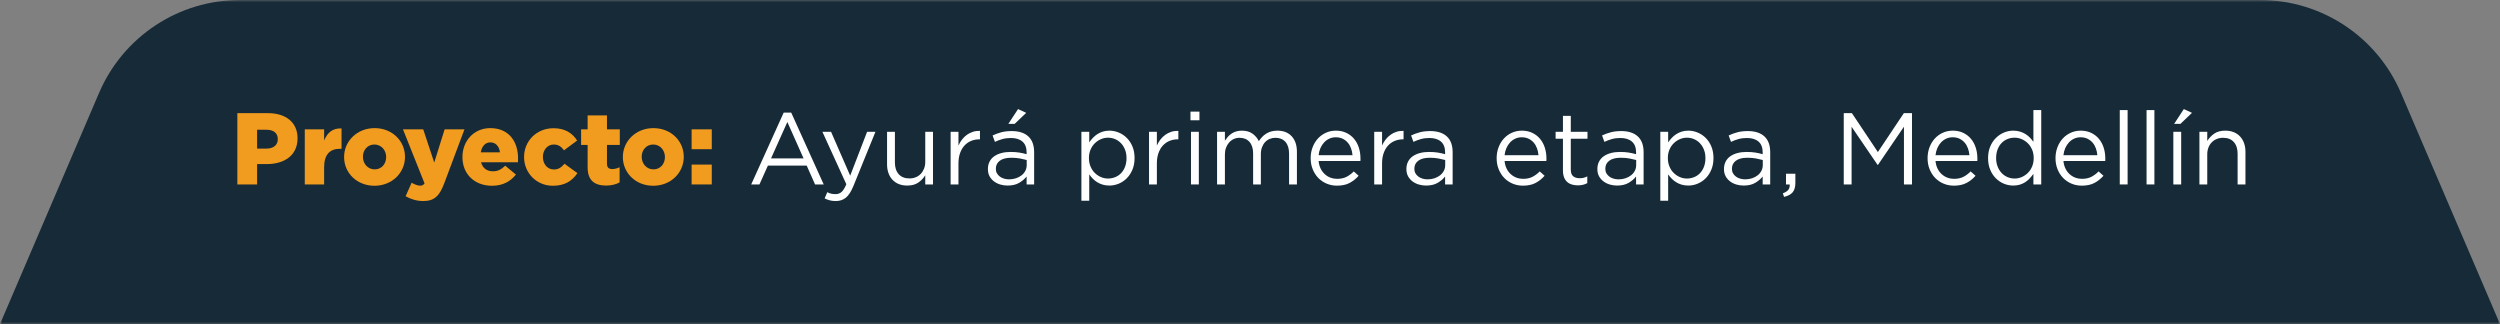 <?xml version="1.0" encoding="UTF-8"?>
<svg width="540px" height="70px" viewBox="0 0 540 70" version="1.1" xmlns="http://www.w3.org/2000/svg" xmlns:xlink="http://www.w3.org/1999/xlink">
    <rect x="0" y="0" width="540" height="70" fill="#808080" stroke="none"/>
    <title>Group 4</title>
    <defs>
        <polygon id="path-1" points="1.42108547e-14 0 540 0 540 70 1.42108547e-14 70"></polygon>
    </defs>
    <g id="Page-1" stroke="none" stroke-width="1" fill="none" fill-rule="evenodd">
        <g id="Group-4">
            <g id="Group-3">
                <mask id="mask-2" fill="white">
                    <use xlink:href="#path-1"></use>
                </mask>
                <g id="Clip-2"></g>
                <path d="M51.816,0 L488.183,0 C501.418,0 513.38,7.887 518.593,20.052 L540,70 L1.42108547e-14,70 L21.406,20.052 C26.619,7.887 38.581,0 51.816,0" id="Fill-1" fill="#162A37" mask="url(#mask-2)"></path>
            </g>
            <g id="Proyecto:-Ayurá-primera-etapa,-Medellín" transform="translate(51.268, 23.559)" fill-rule="nonzero">
                <path d="M0,16.28 L4.268,16.28 L4.268,11.88 L6.38,11.88 C10.208,11.88 13.002,9.966 13.002,6.336 L13.002,6.292 C13.002,2.882 10.494,0.88 6.6,0.88 L0,0.88 L0,16.28 Z M4.268,8.536 L4.268,4.466 L6.27,4.466 C7.81,4.466 8.734,5.17 8.734,6.49 L8.734,6.534 C8.734,7.744 7.81,8.536 6.292,8.536 L4.268,8.536 Z" id="Shape" fill="#F19B1F"></path>
                <path d="M14.564,16.28 L18.744,16.28 L18.744,12.584 C18.744,9.834 19.976,8.58 22.154,8.58 L22.506,8.58 L22.506,4.18 C20.526,4.092 19.426,5.148 18.744,6.776 L18.744,4.378 L14.564,4.378 L14.564,16.28 Z" id="Path" fill="#F19B1F"></path>
                <path d="M29.612,16.566 C33.44,16.566 36.212,13.728 36.212,10.34 L36.212,10.296 C36.212,6.908 33.462,4.114 29.656,4.114 C25.828,4.114 23.056,6.952 23.056,10.34 L23.056,10.384 C23.056,13.772 25.806,16.566 29.612,16.566 Z M29.656,13.024 C28.182,13.024 27.126,11.792 27.126,10.34 L27.126,10.296 C27.126,8.866 28.094,7.656 29.612,7.656 C31.086,7.656 32.142,8.888 32.142,10.34 L32.142,10.384 C32.142,11.814 31.174,13.024 29.656,13.024 Z" id="Shape" fill="#F19B1F"></path>
                <path d="M40.172,19.866 C42.548,19.866 43.67,18.766 44.704,15.994 L49.06,4.378 L44.77,4.378 L42.526,11.55 L40.15,4.378 L35.772,4.378 L40.436,16.06 C40.172,16.434 39.886,16.544 39.468,16.544 C39.006,16.544 38.302,16.302 37.642,15.906 L36.344,18.832 C37.444,19.448 38.698,19.866 40.172,19.866 Z" id="Path" fill="#F19B1F"></path>
                <path d="M55,16.566 C57.376,16.566 59.026,15.598 60.17,14.146 L57.86,12.232 C57.002,13.068 56.21,13.442 55.22,13.442 C53.922,13.442 52.976,12.782 52.646,11.484 L60.61,11.484 C60.632,11.198 60.632,10.89 60.632,10.626 C60.632,7.128 58.74,4.114 54.626,4.114 C51.106,4.114 48.62,6.864 48.62,10.34 L48.62,10.384 C48.62,14.08 51.26,16.566 55,16.566 Z M52.58,9.35 C52.8,8.052 53.548,7.194 54.648,7.194 C55.792,7.194 56.562,8.03 56.716,9.35 L52.58,9.35 Z" id="Shape" fill="#F19B1F"></path>
                <path d="M68.156,16.566 C70.774,16.566 72.358,15.466 73.458,13.838 L70.664,11.814 C70.004,12.584 69.366,13.046 68.376,13.046 C66.968,13.046 66,11.88 66,10.34 L66,10.296 C66,8.844 66.99,7.656 68.332,7.656 C69.344,7.656 69.982,8.118 70.554,8.91 L73.392,6.798 C72.38,5.192 70.752,4.136 68.31,4.136 C64.548,4.136 61.93,6.974 61.93,10.34 L61.93,10.384 C61.93,13.75 64.57,16.566 68.156,16.566 Z" id="Path" fill="#F19B1F"></path>
                <path d="M79.662,16.522 C80.828,16.522 81.818,16.258 82.566,15.84 L82.566,12.562 C82.06,12.804 81.532,12.958 80.982,12.958 C80.212,12.958 79.838,12.606 79.838,11.77 L79.838,7.744 L82.61,7.744 L82.61,4.378 L79.838,4.378 L79.838,1.364 L75.658,1.364 L75.658,4.378 L74.25,4.378 L74.25,7.744 L75.658,7.744 L75.658,12.584 C75.658,15.422 77.154,16.522 79.662,16.522 Z" id="Path" fill="#F19B1F"></path>
                <path d="M89.826,16.566 C93.654,16.566 96.426,13.728 96.426,10.34 L96.426,10.296 C96.426,6.908 93.676,4.114 89.87,4.114 C86.042,4.114 83.27,6.952 83.27,10.34 L83.27,10.384 C83.27,13.772 86.02,16.566 89.826,16.566 Z M89.87,13.024 C88.396,13.024 87.34,11.792 87.34,10.34 L87.34,10.296 C87.34,8.866 88.308,7.656 89.826,7.656 C91.3,7.656 92.356,8.888 92.356,10.34 L92.356,10.384 C92.356,11.814 91.388,13.024 89.87,13.024 Z" id="Shape" fill="#F19B1F"></path>
                <path d="M98.12,8.668 L102.476,8.668 L102.476,4.378 L98.12,4.378 L98.12,8.668 Z M98.12,16.28 L102.476,16.28 L102.476,11.99 L98.12,11.99 L98.12,16.28 Z" id="Shape" fill="#F19B1F"></path>
                <path d="M119.636,0.77 L118.008,0.77 L110.99,16.28 L112.772,16.28 L114.598,12.21 L122.98,12.21 L124.784,16.28 L126.654,16.28 L119.636,0.77 Z M122.298,10.648 L115.28,10.648 L118.8,2.794 L122.298,10.648 Z" id="Shape" fill="#FFFFFF"></path>
                <path d="M137.83,4.906 L136.026,4.906 L132.374,14.388 L128.238,4.906 L126.368,4.906 L131.538,16.236 C131.201,17.043 130.856,17.6 130.504,17.908 C130.152,18.216 129.719,18.37 129.206,18.37 C128.839,18.37 128.52,18.337 128.249,18.271 C127.978,18.205 127.703,18.099 127.424,17.952 L126.852,19.294 C127.233,19.485 127.615,19.628 127.996,19.723 C128.377,19.818 128.803,19.866 129.272,19.866 C130.123,19.866 130.845,19.624 131.439,19.14 C132.033,18.656 132.572,17.827 133.056,16.654 L137.83,4.906 Z" id="Path" fill="#FFFFFF"></path>
                <path d="M148.588,11.418 C148.588,11.946 148.5,12.43 148.324,12.87 C148.148,13.31 147.91,13.688 147.609,14.003 C147.308,14.318 146.949,14.56 146.531,14.729 C146.113,14.898 145.662,14.982 145.178,14.982 C144.166,14.982 143.389,14.674 142.846,14.058 C142.303,13.442 142.032,12.606 142.032,11.55 L142.032,4.906 L140.338,4.906 L140.338,11.968 C140.338,12.643 140.437,13.259 140.635,13.816 C140.833,14.373 141.119,14.854 141.493,15.257 C141.867,15.66 142.322,15.972 142.857,16.192 C143.392,16.412 144.005,16.522 144.694,16.522 C145.677,16.522 146.476,16.306 147.092,15.873 C147.708,15.44 148.207,14.916 148.588,14.3 L148.588,16.28 L150.26,16.28 L150.26,4.906 L148.588,4.906 L148.588,11.418 Z" id="Path" fill="#FFFFFF"></path>
                <path d="M155.76,11.748 C155.76,10.897 155.877,10.146 156.112,9.493 C156.347,8.84 156.669,8.294 157.08,7.854 C157.491,7.414 157.971,7.084 158.521,6.864 C159.071,6.644 159.654,6.534 160.27,6.534 L160.402,6.534 L160.402,4.708 C159.859,4.693 159.353,4.759 158.884,4.906 C158.415,5.053 157.982,5.269 157.586,5.555 C157.19,5.841 156.838,6.182 156.53,6.578 C156.222,6.974 155.965,7.407 155.76,7.876 L155.76,4.906 L154.066,4.906 L154.066,16.28 L155.76,16.28 L155.76,11.748 Z" id="Path" fill="#FFFFFF"></path>
                <path d="M167.09,6.248 C168.161,6.248 168.993,6.508 169.587,7.029 C170.181,7.55 170.478,8.323 170.478,9.35 L170.478,9.746 C169.965,9.599 169.437,9.482 168.894,9.394 C168.351,9.306 167.713,9.262 166.98,9.262 C166.261,9.262 165.605,9.343 165.011,9.504 C164.417,9.665 163.904,9.9 163.471,10.208 C163.038,10.516 162.705,10.901 162.47,11.363 C162.235,11.825 162.118,12.357 162.118,12.958 C162.118,13.559 162.239,14.08 162.481,14.52 C162.723,14.96 163.046,15.33 163.449,15.631 C163.852,15.932 164.307,16.155 164.813,16.302 C165.319,16.449 165.836,16.522 166.364,16.522 C167.376,16.522 168.216,16.324 168.883,15.928 C169.55,15.532 170.082,15.077 170.478,14.564 L170.478,16.28 L172.106,16.28 L172.106,9.328 C172.106,7.817 171.688,6.677 170.852,5.907 C170.016,5.137 168.821,4.752 167.266,4.752 C166.43,4.752 165.689,4.836 165.044,5.005 C164.399,5.174 163.761,5.405 163.13,5.698 L163.636,7.084 C164.164,6.835 164.703,6.633 165.253,6.479 C165.803,6.325 166.415,6.248 167.09,6.248 Z M167.156,10.516 C167.86,10.516 168.487,10.567 169.037,10.67 C169.587,10.773 170.075,10.883 170.5,11 L170.5,12.1 C170.5,12.555 170.401,12.969 170.203,13.343 C170.005,13.717 169.734,14.04 169.389,14.311 C169.044,14.582 168.641,14.795 168.179,14.949 C167.717,15.103 167.222,15.18 166.694,15.18 C166.313,15.18 165.95,15.129 165.605,15.026 C165.26,14.923 164.956,14.773 164.692,14.575 C164.428,14.377 164.219,14.139 164.065,13.86 C163.911,13.581 163.834,13.259 163.834,12.892 C163.834,12.159 164.12,11.579 164.692,11.154 C165.264,10.729 166.085,10.516 167.156,10.516 Z M167.904,3.19 L170.39,0.814 L168.63,0 L166.54,3.19 L167.904,3.19 Z" id="Shape" fill="#FFFFFF"></path>
                <path d="M193.798,10.582 C193.798,9.643 193.644,8.807 193.336,8.074 C193.028,7.341 192.617,6.721 192.104,6.215 C191.591,5.709 191.008,5.324 190.355,5.06 C189.702,4.796 189.039,4.664 188.364,4.664 C187.836,4.664 187.356,4.734 186.923,4.873 C186.49,5.012 186.098,5.196 185.746,5.423 C185.394,5.65 185.075,5.918 184.789,6.226 C184.503,6.534 184.243,6.857 184.008,7.194 L184.008,4.906 L182.314,4.906 L182.314,19.8 L184.008,19.8 L184.008,14.102 C184.228,14.425 184.481,14.733 184.767,15.026 C185.053,15.319 185.372,15.576 185.724,15.796 C186.076,16.016 186.472,16.192 186.912,16.324 C187.352,16.456 187.836,16.522 188.364,16.522 C189.053,16.522 189.724,16.386 190.377,16.115 C191.03,15.844 191.609,15.455 192.115,14.949 C192.621,14.443 193.028,13.823 193.336,13.09 C193.644,12.357 193.798,11.521 193.798,10.582 Z M192.06,10.604 C192.06,11.293 191.954,11.913 191.741,12.463 C191.528,13.013 191.242,13.475 190.883,13.849 C190.524,14.223 190.098,14.509 189.607,14.707 C189.116,14.905 188.599,15.004 188.056,15.004 C187.528,15.004 187.018,14.898 186.527,14.685 C186.036,14.472 185.596,14.175 185.207,13.794 C184.818,13.413 184.51,12.947 184.283,12.397 C184.056,11.847 183.942,11.242 183.942,10.582 C183.942,9.922 184.056,9.321 184.283,8.778 C184.51,8.235 184.818,7.773 185.207,7.392 C185.596,7.011 186.036,6.714 186.527,6.501 C187.018,6.288 187.528,6.182 188.056,6.182 C188.599,6.182 189.112,6.285 189.596,6.49 C190.08,6.695 190.505,6.992 190.872,7.381 C191.239,7.77 191.528,8.235 191.741,8.778 C191.954,9.321 192.06,9.929 192.06,10.604 Z" id="Shape" fill="#FFFFFF"></path>
                <path d="M198.616,11.748 C198.616,10.897 198.733,10.146 198.968,9.493 C199.203,8.84 199.525,8.294 199.936,7.854 C200.347,7.414 200.827,7.084 201.377,6.864 C201.927,6.644 202.51,6.534 203.126,6.534 L203.258,6.534 L203.258,4.708 C202.715,4.693 202.209,4.759 201.74,4.906 C201.271,5.053 200.838,5.269 200.442,5.555 C200.046,5.841 199.694,6.182 199.386,6.578 C199.078,6.974 198.821,7.407 198.616,7.876 L198.616,4.906 L196.922,4.906 L196.922,16.28 L198.616,16.28 L198.616,11.748 Z" id="Path" fill="#FFFFFF"></path>
                <path d="M207.812,2.42 L207.812,0.55 L205.876,0.55 L205.876,2.42 L207.812,2.42 Z M207.68,16.28 L207.68,4.906 L205.986,4.906 L205.986,16.28 L207.68,16.28 Z" id="Shape" fill="#FFFFFF"></path>
                <path d="M220.638,6.93 C220.33,6.285 219.875,5.746 219.274,5.313 C218.673,4.88 217.91,4.664 216.986,4.664 C216.502,4.664 216.077,4.723 215.71,4.84 C215.343,4.957 215.013,5.115 214.72,5.313 C214.427,5.511 214.166,5.742 213.939,6.006 C213.712,6.27 213.503,6.541 213.312,6.82 L213.312,4.906 L211.618,4.906 L211.618,16.28 L213.312,16.28 L213.312,9.79 C213.312,9.262 213.393,8.782 213.554,8.349 C213.715,7.916 213.939,7.539 214.225,7.216 C214.511,6.893 214.845,6.644 215.226,6.468 C215.607,6.292 216.025,6.204 216.48,6.204 C217.389,6.204 218.104,6.501 218.625,7.095 C219.146,7.689 219.406,8.521 219.406,9.592 L219.406,16.28 L221.078,16.28 L221.078,9.724 C221.078,9.167 221.162,8.668 221.331,8.228 C221.5,7.788 221.727,7.418 222.013,7.117 C222.299,6.816 222.633,6.589 223.014,6.435 C223.395,6.281 223.799,6.204 224.224,6.204 C225.148,6.204 225.87,6.501 226.391,7.095 C226.912,7.689 227.172,8.536 227.172,9.636 L227.172,16.28 L228.866,16.28 L228.866,9.24 C228.866,7.817 228.492,6.699 227.744,5.885 C226.996,5.071 225.962,4.664 224.642,4.664 C224.143,4.664 223.692,4.723 223.289,4.84 C222.886,4.957 222.523,5.119 222.2,5.324 C221.877,5.529 221.588,5.771 221.331,6.05 C221.074,6.329 220.843,6.622 220.638,6.93 Z" id="Path" fill="#FFFFFF"></path>
                <path d="M233.552,11.22 L242.572,11.22 C242.587,11.117 242.594,11.022 242.594,10.934 C242.594,10.846 242.594,10.765 242.594,10.692 C242.594,9.856 242.477,9.071 242.242,8.338 C242.007,7.605 241.663,6.967 241.208,6.424 C240.753,5.881 240.196,5.452 239.536,5.137 C238.876,4.822 238.128,4.664 237.292,4.664 C236.5,4.664 235.77,4.818 235.103,5.126 C234.436,5.434 233.86,5.856 233.376,6.391 C232.892,6.926 232.514,7.557 232.243,8.283 C231.972,9.009 231.836,9.783 231.836,10.604 C231.836,11.484 231.986,12.291 232.287,13.024 C232.588,13.757 232.995,14.384 233.508,14.905 C234.021,15.426 234.623,15.829 235.312,16.115 C236.001,16.401 236.735,16.544 237.512,16.544 C238.597,16.544 239.507,16.35 240.24,15.961 C240.973,15.572 241.626,15.055 242.198,14.41 L241.142,13.464 C240.673,13.948 240.156,14.337 239.591,14.63 C239.026,14.923 238.348,15.07 237.556,15.07 C237.057,15.07 236.581,14.986 236.126,14.817 C235.671,14.648 235.261,14.399 234.894,14.069 C234.527,13.739 234.227,13.336 233.992,12.859 C233.757,12.382 233.611,11.836 233.552,11.22 Z M233.552,9.966 C233.611,9.409 233.743,8.895 233.948,8.426 C234.153,7.957 234.417,7.55 234.74,7.205 C235.063,6.86 235.437,6.589 235.862,6.391 C236.287,6.193 236.749,6.094 237.248,6.094 C237.82,6.094 238.322,6.2 238.755,6.413 C239.188,6.626 239.554,6.908 239.855,7.26 C240.156,7.612 240.39,8.023 240.559,8.492 C240.728,8.961 240.834,9.453 240.878,9.966 L233.552,9.966 Z" id="Shape" fill="#FFFFFF"></path>
                <path d="M247.258,11.748 C247.258,10.897 247.375,10.146 247.61,9.493 C247.845,8.84 248.167,8.294 248.578,7.854 C248.989,7.414 249.469,7.084 250.019,6.864 C250.569,6.644 251.152,6.534 251.768,6.534 L251.9,6.534 L251.9,4.708 C251.357,4.693 250.851,4.759 250.382,4.906 C249.913,5.053 249.48,5.269 249.084,5.555 C248.688,5.841 248.336,6.182 248.028,6.578 C247.72,6.974 247.463,7.407 247.258,7.876 L247.258,4.906 L245.564,4.906 L245.564,16.28 L247.258,16.28 L247.258,11.748 Z" id="Path" fill="#FFFFFF"></path>
                <path d="M257.486,6.248 C258.556,6.248 259.389,6.508 259.983,7.029 C260.577,7.55 260.874,8.323 260.874,9.35 L260.874,9.746 C260.36,9.599 259.832,9.482 259.29,9.394 C258.747,9.306 258.109,9.262 257.376,9.262 C256.657,9.262 256.001,9.343 255.407,9.504 C254.813,9.665 254.299,9.9 253.867,10.208 C253.434,10.516 253.1,10.901 252.866,11.363 C252.631,11.825 252.514,12.357 252.514,12.958 C252.514,13.559 252.635,14.08 252.877,14.52 C253.119,14.96 253.441,15.33 253.845,15.631 C254.248,15.932 254.703,16.155 255.209,16.302 C255.715,16.449 256.232,16.522 256.76,16.522 C257.772,16.522 258.611,16.324 259.279,15.928 C259.946,15.532 260.478,15.077 260.874,14.564 L260.874,16.28 L262.502,16.28 L262.502,9.328 C262.502,7.817 262.084,6.677 261.248,5.907 C260.412,5.137 259.216,4.752 257.662,4.752 C256.826,4.752 256.085,4.836 255.44,5.005 C254.794,5.174 254.156,5.405 253.526,5.698 L254.032,7.084 C254.56,6.835 255.099,6.633 255.649,6.479 C256.199,6.325 256.811,6.248 257.486,6.248 Z M257.552,10.516 C258.256,10.516 258.883,10.567 259.433,10.67 C259.983,10.773 260.47,10.883 260.896,11 L260.896,12.1 C260.896,12.555 260.797,12.969 260.599,13.343 C260.401,13.717 260.129,14.04 259.785,14.311 C259.44,14.582 259.037,14.795 258.575,14.949 C258.113,15.103 257.618,15.18 257.09,15.18 C256.708,15.18 256.345,15.129 256.001,15.026 C255.656,14.923 255.352,14.773 255.088,14.575 C254.824,14.377 254.615,14.139 254.461,13.86 C254.307,13.581 254.23,13.259 254.23,12.892 C254.23,12.159 254.516,11.579 255.088,11.154 C255.66,10.729 256.481,10.516 257.552,10.516 Z" id="Shape" fill="#FFFFFF"></path>
                <path d="M273.722,11.22 L282.742,11.22 C282.756,11.117 282.764,11.022 282.764,10.934 C282.764,10.846 282.764,10.765 282.764,10.692 C282.764,9.856 282.646,9.071 282.412,8.338 C282.177,7.605 281.832,6.967 281.378,6.424 C280.923,5.881 280.366,5.452 279.706,5.137 C279.046,4.822 278.298,4.664 277.462,4.664 C276.67,4.664 275.94,4.818 275.273,5.126 C274.605,5.434 274.03,5.856 273.546,6.391 C273.062,6.926 272.684,7.557 272.413,8.283 C272.141,9.009 272.006,9.783 272.006,10.604 C272.006,11.484 272.156,12.291 272.457,13.024 C272.757,13.757 273.164,14.384 273.678,14.905 C274.191,15.426 274.792,15.829 275.482,16.115 C276.171,16.401 276.904,16.544 277.682,16.544 C278.767,16.544 279.676,16.35 280.41,15.961 C281.143,15.572 281.796,15.055 282.368,14.41 L281.312,13.464 C280.842,13.948 280.325,14.337 279.761,14.63 C279.196,14.923 278.518,15.07 277.726,15.07 C277.227,15.07 276.75,14.986 276.296,14.817 C275.841,14.648 275.43,14.399 275.064,14.069 C274.697,13.739 274.396,13.336 274.162,12.859 C273.927,12.382 273.78,11.836 273.722,11.22 Z M273.722,9.966 C273.78,9.409 273.912,8.895 274.118,8.426 C274.323,7.957 274.587,7.55 274.91,7.205 C275.232,6.86 275.606,6.589 276.032,6.391 C276.457,6.193 276.919,6.094 277.418,6.094 C277.99,6.094 278.492,6.2 278.925,6.413 C279.357,6.626 279.724,6.908 280.025,7.26 C280.325,7.612 280.56,8.023 280.729,8.492 C280.897,8.961 281.004,9.453 281.048,9.966 L273.722,9.966 Z" id="Shape" fill="#FFFFFF"></path>
                <path d="M288.022,6.402 L291.63,6.402 L291.63,4.906 L288.022,4.906 L288.022,1.474 L286.328,1.474 L286.328,4.906 L284.744,4.906 L284.744,6.402 L286.328,6.402 L286.328,13.266 C286.328,13.838 286.408,14.329 286.57,14.74 C286.731,15.151 286.955,15.484 287.241,15.741 C287.527,15.998 287.868,16.185 288.264,16.302 C288.66,16.419 289.085,16.478 289.54,16.478 C289.95,16.478 290.321,16.438 290.651,16.357 C290.981,16.276 291.292,16.155 291.586,15.994 L291.586,14.542 C291.292,14.689 291.017,14.791 290.761,14.85 C290.504,14.909 290.229,14.938 289.936,14.938 C289.364,14.938 288.902,14.799 288.55,14.52 C288.198,14.241 288.022,13.75 288.022,13.046 L288.022,6.402 Z" id="Path" fill="#FFFFFF"></path>
                <path d="M298.736,6.248 C299.806,6.248 300.639,6.508 301.233,7.029 C301.827,7.55 302.124,8.323 302.124,9.35 L302.124,9.746 C301.61,9.599 301.082,9.482 300.54,9.394 C299.997,9.306 299.359,9.262 298.626,9.262 C297.907,9.262 297.251,9.343 296.657,9.504 C296.063,9.665 295.549,9.9 295.117,10.208 C294.684,10.516 294.35,10.901 294.116,11.363 C293.881,11.825 293.764,12.357 293.764,12.958 C293.764,13.559 293.885,14.08 294.127,14.52 C294.369,14.96 294.691,15.33 295.095,15.631 C295.498,15.932 295.953,16.155 296.459,16.302 C296.965,16.449 297.482,16.522 298.01,16.522 C299.022,16.522 299.861,16.324 300.529,15.928 C301.196,15.532 301.728,15.077 302.124,14.564 L302.124,16.28 L303.752,16.28 L303.752,9.328 C303.752,7.817 303.334,6.677 302.498,5.907 C301.662,5.137 300.466,4.752 298.912,4.752 C298.076,4.752 297.335,4.836 296.69,5.005 C296.044,5.174 295.406,5.405 294.776,5.698 L295.282,7.084 C295.81,6.835 296.349,6.633 296.899,6.479 C297.449,6.325 298.061,6.248 298.736,6.248 Z M298.802,10.516 C299.506,10.516 300.133,10.567 300.683,10.67 C301.233,10.773 301.72,10.883 302.146,11 L302.146,12.1 C302.146,12.555 302.047,12.969 301.849,13.343 C301.651,13.717 301.379,14.04 301.035,14.311 C300.69,14.582 300.287,14.795 299.825,14.949 C299.363,15.103 298.868,15.18 298.34,15.18 C297.958,15.18 297.595,15.129 297.251,15.026 C296.906,14.923 296.602,14.773 296.338,14.575 C296.074,14.377 295.865,14.139 295.711,13.86 C295.557,13.581 295.48,13.259 295.48,12.892 C295.48,12.159 295.766,11.579 296.338,11.154 C296.91,10.729 297.731,10.516 298.802,10.516 Z" id="Shape" fill="#FFFFFF"></path>
                <path d="M318.844,10.582 C318.844,9.643 318.69,8.807 318.382,8.074 C318.074,7.341 317.663,6.721 317.15,6.215 C316.636,5.709 316.053,5.324 315.401,5.06 C314.748,4.796 314.084,4.664 313.41,4.664 C312.882,4.664 312.401,4.734 311.969,4.873 C311.536,5.012 311.144,5.196 310.792,5.423 C310.44,5.65 310.121,5.918 309.835,6.226 C309.549,6.534 309.288,6.857 309.054,7.194 L309.054,4.906 L307.36,4.906 L307.36,19.8 L309.054,19.8 L309.054,14.102 C309.274,14.425 309.527,14.733 309.813,15.026 C310.099,15.319 310.418,15.576 310.77,15.796 C311.122,16.016 311.518,16.192 311.958,16.324 C312.398,16.456 312.882,16.522 313.41,16.522 C314.099,16.522 314.77,16.386 315.423,16.115 C316.075,15.844 316.655,15.455 317.161,14.949 C317.667,14.443 318.074,13.823 318.382,13.09 C318.69,12.357 318.844,11.521 318.844,10.582 Z M317.106,10.604 C317.106,11.293 316.999,11.913 316.787,12.463 C316.574,13.013 316.288,13.475 315.929,13.849 C315.569,14.223 315.144,14.509 314.653,14.707 C314.161,14.905 313.644,15.004 313.102,15.004 C312.574,15.004 312.064,14.898 311.573,14.685 C311.081,14.472 310.641,14.175 310.253,13.794 C309.864,13.413 309.556,12.947 309.329,12.397 C309.101,11.847 308.988,11.242 308.988,10.582 C308.988,9.922 309.101,9.321 309.329,8.778 C309.556,8.235 309.864,7.773 310.253,7.392 C310.641,7.011 311.081,6.714 311.573,6.501 C312.064,6.288 312.574,6.182 313.102,6.182 C313.644,6.182 314.158,6.285 314.642,6.49 C315.126,6.695 315.551,6.992 315.918,7.381 C316.284,7.77 316.574,8.235 316.787,8.778 C316.999,9.321 317.106,9.929 317.106,10.604 Z" id="Shape" fill="#FFFFFF"></path>
                <path d="M326.082,6.248 C327.152,6.248 327.985,6.508 328.579,7.029 C329.173,7.55 329.47,8.323 329.47,9.35 L329.47,9.746 C328.956,9.599 328.428,9.482 327.886,9.394 C327.343,9.306 326.705,9.262 325.972,9.262 C325.253,9.262 324.597,9.343 324.003,9.504 C323.409,9.665 322.895,9.9 322.463,10.208 C322.03,10.516 321.696,10.901 321.462,11.363 C321.227,11.825 321.11,12.357 321.11,12.958 C321.11,13.559 321.231,14.08 321.473,14.52 C321.715,14.96 322.037,15.33 322.441,15.631 C322.844,15.932 323.299,16.155 323.805,16.302 C324.311,16.449 324.828,16.522 325.356,16.522 C326.368,16.522 327.207,16.324 327.875,15.928 C328.542,15.532 329.074,15.077 329.47,14.564 L329.47,16.28 L331.098,16.28 L331.098,9.328 C331.098,7.817 330.68,6.677 329.844,5.907 C329.008,5.137 327.812,4.752 326.258,4.752 C325.422,4.752 324.681,4.836 324.036,5.005 C323.39,5.174 322.752,5.405 322.122,5.698 L322.628,7.084 C323.156,6.835 323.695,6.633 324.245,6.479 C324.795,6.325 325.407,6.248 326.082,6.248 Z M326.148,10.516 C326.852,10.516 327.479,10.567 328.029,10.67 C328.579,10.773 329.066,10.883 329.492,11 L329.492,12.1 C329.492,12.555 329.393,12.969 329.195,13.343 C328.997,13.717 328.725,14.04 328.381,14.311 C328.036,14.582 327.633,14.795 327.171,14.949 C326.709,15.103 326.214,15.18 325.686,15.18 C325.304,15.18 324.941,15.129 324.597,15.026 C324.252,14.923 323.948,14.773 323.684,14.575 C323.42,14.377 323.211,14.139 323.057,13.86 C322.903,13.581 322.826,13.259 322.826,12.892 C322.826,12.159 323.112,11.579 323.684,11.154 C324.256,10.729 325.077,10.516 326.148,10.516 Z" id="Shape" fill="#FFFFFF"></path>
                <path d="M333.826,18.194 L334.09,18.964 C334.926,18.773 335.542,18.447 335.938,17.985 C336.334,17.523 336.532,16.845 336.532,15.95 L336.532,13.97 L334.508,13.97 L334.508,16.28 L335.3,16.28 C335.344,16.749 335.248,17.134 335.014,17.435 C334.779,17.736 334.383,17.989 333.826,18.194 Z" id="Path" fill="#FFFFFF"></path>
                <polygon id="Path" fill="#FFFFFF" points="359.984 3.806 359.984 16.28 361.722 16.28 361.722 0.88 359.962 0.88 354.352 9.284 348.742 0.88 346.982 0.88 346.982 16.28 348.676 16.28 348.676 3.828 354.286 12.056 354.374 12.056"></polygon>
                <path d="M366.804,11.22 L375.824,11.22 C375.838,11.117 375.846,11.022 375.846,10.934 C375.846,10.846 375.846,10.765 375.846,10.692 C375.846,9.856 375.728,9.071 375.494,8.338 C375.259,7.605 374.914,6.967 374.46,6.424 C374.005,5.881 373.448,5.452 372.788,5.137 C372.128,4.822 371.38,4.664 370.544,4.664 C369.752,4.664 369.022,4.818 368.355,5.126 C367.687,5.434 367.112,5.856 366.628,6.391 C366.144,6.926 365.766,7.557 365.495,8.283 C365.223,9.009 365.088,9.783 365.088,10.604 C365.088,11.484 365.238,12.291 365.539,13.024 C365.839,13.757 366.246,14.384 366.76,14.905 C367.273,15.426 367.874,15.829 368.564,16.115 C369.253,16.401 369.986,16.544 370.764,16.544 C371.849,16.544 372.758,16.35 373.492,15.961 C374.225,15.572 374.878,15.055 375.45,14.41 L374.394,13.464 C373.924,13.948 373.407,14.337 372.843,14.63 C372.278,14.923 371.6,15.07 370.808,15.07 C370.309,15.07 369.832,14.986 369.378,14.817 C368.923,14.648 368.512,14.399 368.146,14.069 C367.779,13.739 367.478,13.336 367.244,12.859 C367.009,12.382 366.862,11.836 366.804,11.22 Z M366.804,9.966 C366.862,9.409 366.994,8.895 367.2,8.426 C367.405,7.957 367.669,7.55 367.992,7.205 C368.314,6.86 368.688,6.589 369.114,6.391 C369.539,6.193 370.001,6.094 370.5,6.094 C371.072,6.094 371.574,6.2 372.007,6.413 C372.439,6.626 372.806,6.908 373.107,7.26 C373.407,7.612 373.642,8.023 373.811,8.492 C373.979,8.961 374.086,9.453 374.13,9.966 L366.804,9.966 Z" id="Shape" fill="#FFFFFF"></path>
                <path d="M389.64,16.28 L389.64,0.22 L387.946,0.22 L387.946,7.084 C387.726,6.761 387.473,6.453 387.187,6.16 C386.901,5.867 386.582,5.61 386.23,5.39 C385.878,5.17 385.482,4.994 385.042,4.862 C384.602,4.73 384.118,4.664 383.59,4.664 C382.9,4.664 382.233,4.8 381.588,5.071 C380.942,5.342 380.363,5.731 379.85,6.237 C379.336,6.743 378.926,7.363 378.618,8.096 C378.31,8.829 378.156,9.665 378.156,10.604 C378.156,11.543 378.31,12.379 378.618,13.112 C378.926,13.845 379.336,14.465 379.85,14.971 C380.363,15.477 380.942,15.862 381.588,16.126 C382.233,16.39 382.9,16.522 383.59,16.522 C384.118,16.522 384.598,16.456 385.031,16.324 C385.463,16.192 385.856,16.009 386.208,15.774 C386.56,15.539 386.879,15.268 387.165,14.96 C387.451,14.652 387.711,14.329 387.946,13.992 L387.946,16.28 L389.64,16.28 Z M388.012,10.582 C388.012,11.242 387.898,11.847 387.671,12.397 C387.443,12.947 387.135,13.413 386.747,13.794 C386.358,14.175 385.918,14.472 385.427,14.685 C384.935,14.898 384.426,15.004 383.898,15.004 C383.355,15.004 382.842,14.901 382.358,14.696 C381.874,14.491 381.448,14.194 381.082,13.805 C380.715,13.416 380.425,12.951 380.213,12.408 C380,11.865 379.894,11.257 379.894,10.582 C379.894,9.893 380,9.273 380.213,8.723 C380.425,8.173 380.711,7.711 381.071,7.337 C381.43,6.963 381.852,6.677 382.336,6.479 C382.82,6.281 383.34,6.182 383.898,6.182 C384.426,6.182 384.935,6.288 385.427,6.501 C385.918,6.714 386.358,7.011 386.747,7.392 C387.135,7.773 387.443,8.235 387.671,8.778 C387.898,9.321 388.012,9.922 388.012,10.582 Z" id="Shape" fill="#FFFFFF"></path>
                <path d="M394.436,11.22 L403.456,11.22 C403.47,11.117 403.478,11.022 403.478,10.934 C403.478,10.846 403.478,10.765 403.478,10.692 C403.478,9.856 403.36,9.071 403.126,8.338 C402.891,7.605 402.546,6.967 402.092,6.424 C401.637,5.881 401.08,5.452 400.42,5.137 C399.76,4.822 399.012,4.664 398.176,4.664 C397.384,4.664 396.654,4.818 395.987,5.126 C395.319,5.434 394.744,5.856 394.26,6.391 C393.776,6.926 393.398,7.557 393.127,8.283 C392.855,9.009 392.72,9.783 392.72,10.604 C392.72,11.484 392.87,12.291 393.171,13.024 C393.471,13.757 393.878,14.384 394.392,14.905 C394.905,15.426 395.506,15.829 396.196,16.115 C396.885,16.401 397.618,16.544 398.396,16.544 C399.481,16.544 400.39,16.35 401.124,15.961 C401.857,15.572 402.51,15.055 403.082,14.41 L402.026,13.464 C401.556,13.948 401.039,14.337 400.475,14.63 C399.91,14.923 399.232,15.07 398.44,15.07 C397.941,15.07 397.464,14.986 397.01,14.817 C396.555,14.648 396.144,14.399 395.778,14.069 C395.411,13.739 395.11,13.336 394.876,12.859 C394.641,12.382 394.494,11.836 394.436,11.22 Z M394.436,9.966 C394.494,9.409 394.626,8.895 394.832,8.426 C395.037,7.957 395.301,7.55 395.624,7.205 C395.946,6.86 396.32,6.589 396.746,6.391 C397.171,6.193 397.633,6.094 398.132,6.094 C398.704,6.094 399.206,6.2 399.639,6.413 C400.071,6.626 400.438,6.908 400.739,7.26 C401.039,7.612 401.274,8.023 401.443,8.492 C401.611,8.961 401.718,9.453 401.762,9.966 L394.436,9.966 Z" id="Shape" fill="#FFFFFF"></path>
                <polygon id="Path" fill="#FFFFFF" points="408.296 16.28 408.296 0.22 406.602 0.22 406.602 16.28"></polygon>
                <polygon id="Path" fill="#FFFFFF" points="414.082 16.28 414.082 0.22 412.388 0.22 412.388 16.28"></polygon>
                <path d="M419.868,16.28 L419.868,4.906 L418.174,4.906 L418.174,16.28 L419.868,16.28 Z M419.714,3.19 L422.2,0.814 L420.44,0 L418.35,3.19 L419.714,3.19 Z" id="Shape" fill="#FFFFFF"></path>
                <path d="M425.5,9.768 C425.5,9.24 425.584,8.756 425.753,8.316 C425.921,7.876 426.16,7.498 426.468,7.183 C426.776,6.868 427.139,6.626 427.557,6.457 C427.975,6.288 428.426,6.204 428.91,6.204 C429.922,6.204 430.699,6.512 431.242,7.128 C431.784,7.744 432.056,8.58 432.056,9.636 L432.056,16.28 L433.75,16.28 L433.75,9.218 C433.75,8.543 433.651,7.927 433.453,7.37 C433.255,6.813 432.969,6.332 432.595,5.929 C432.221,5.526 431.766,5.214 431.231,4.994 C430.695,4.774 430.083,4.664 429.394,4.664 C428.411,4.664 427.612,4.88 426.996,5.313 C426.38,5.746 425.881,6.27 425.5,6.886 L425.5,4.906 L423.806,4.906 L423.806,16.28 L425.5,16.28 L425.5,9.768 Z" id="Path" fill="#FFFFFF"></path>
            </g>
        </g>
    </g>
</svg>